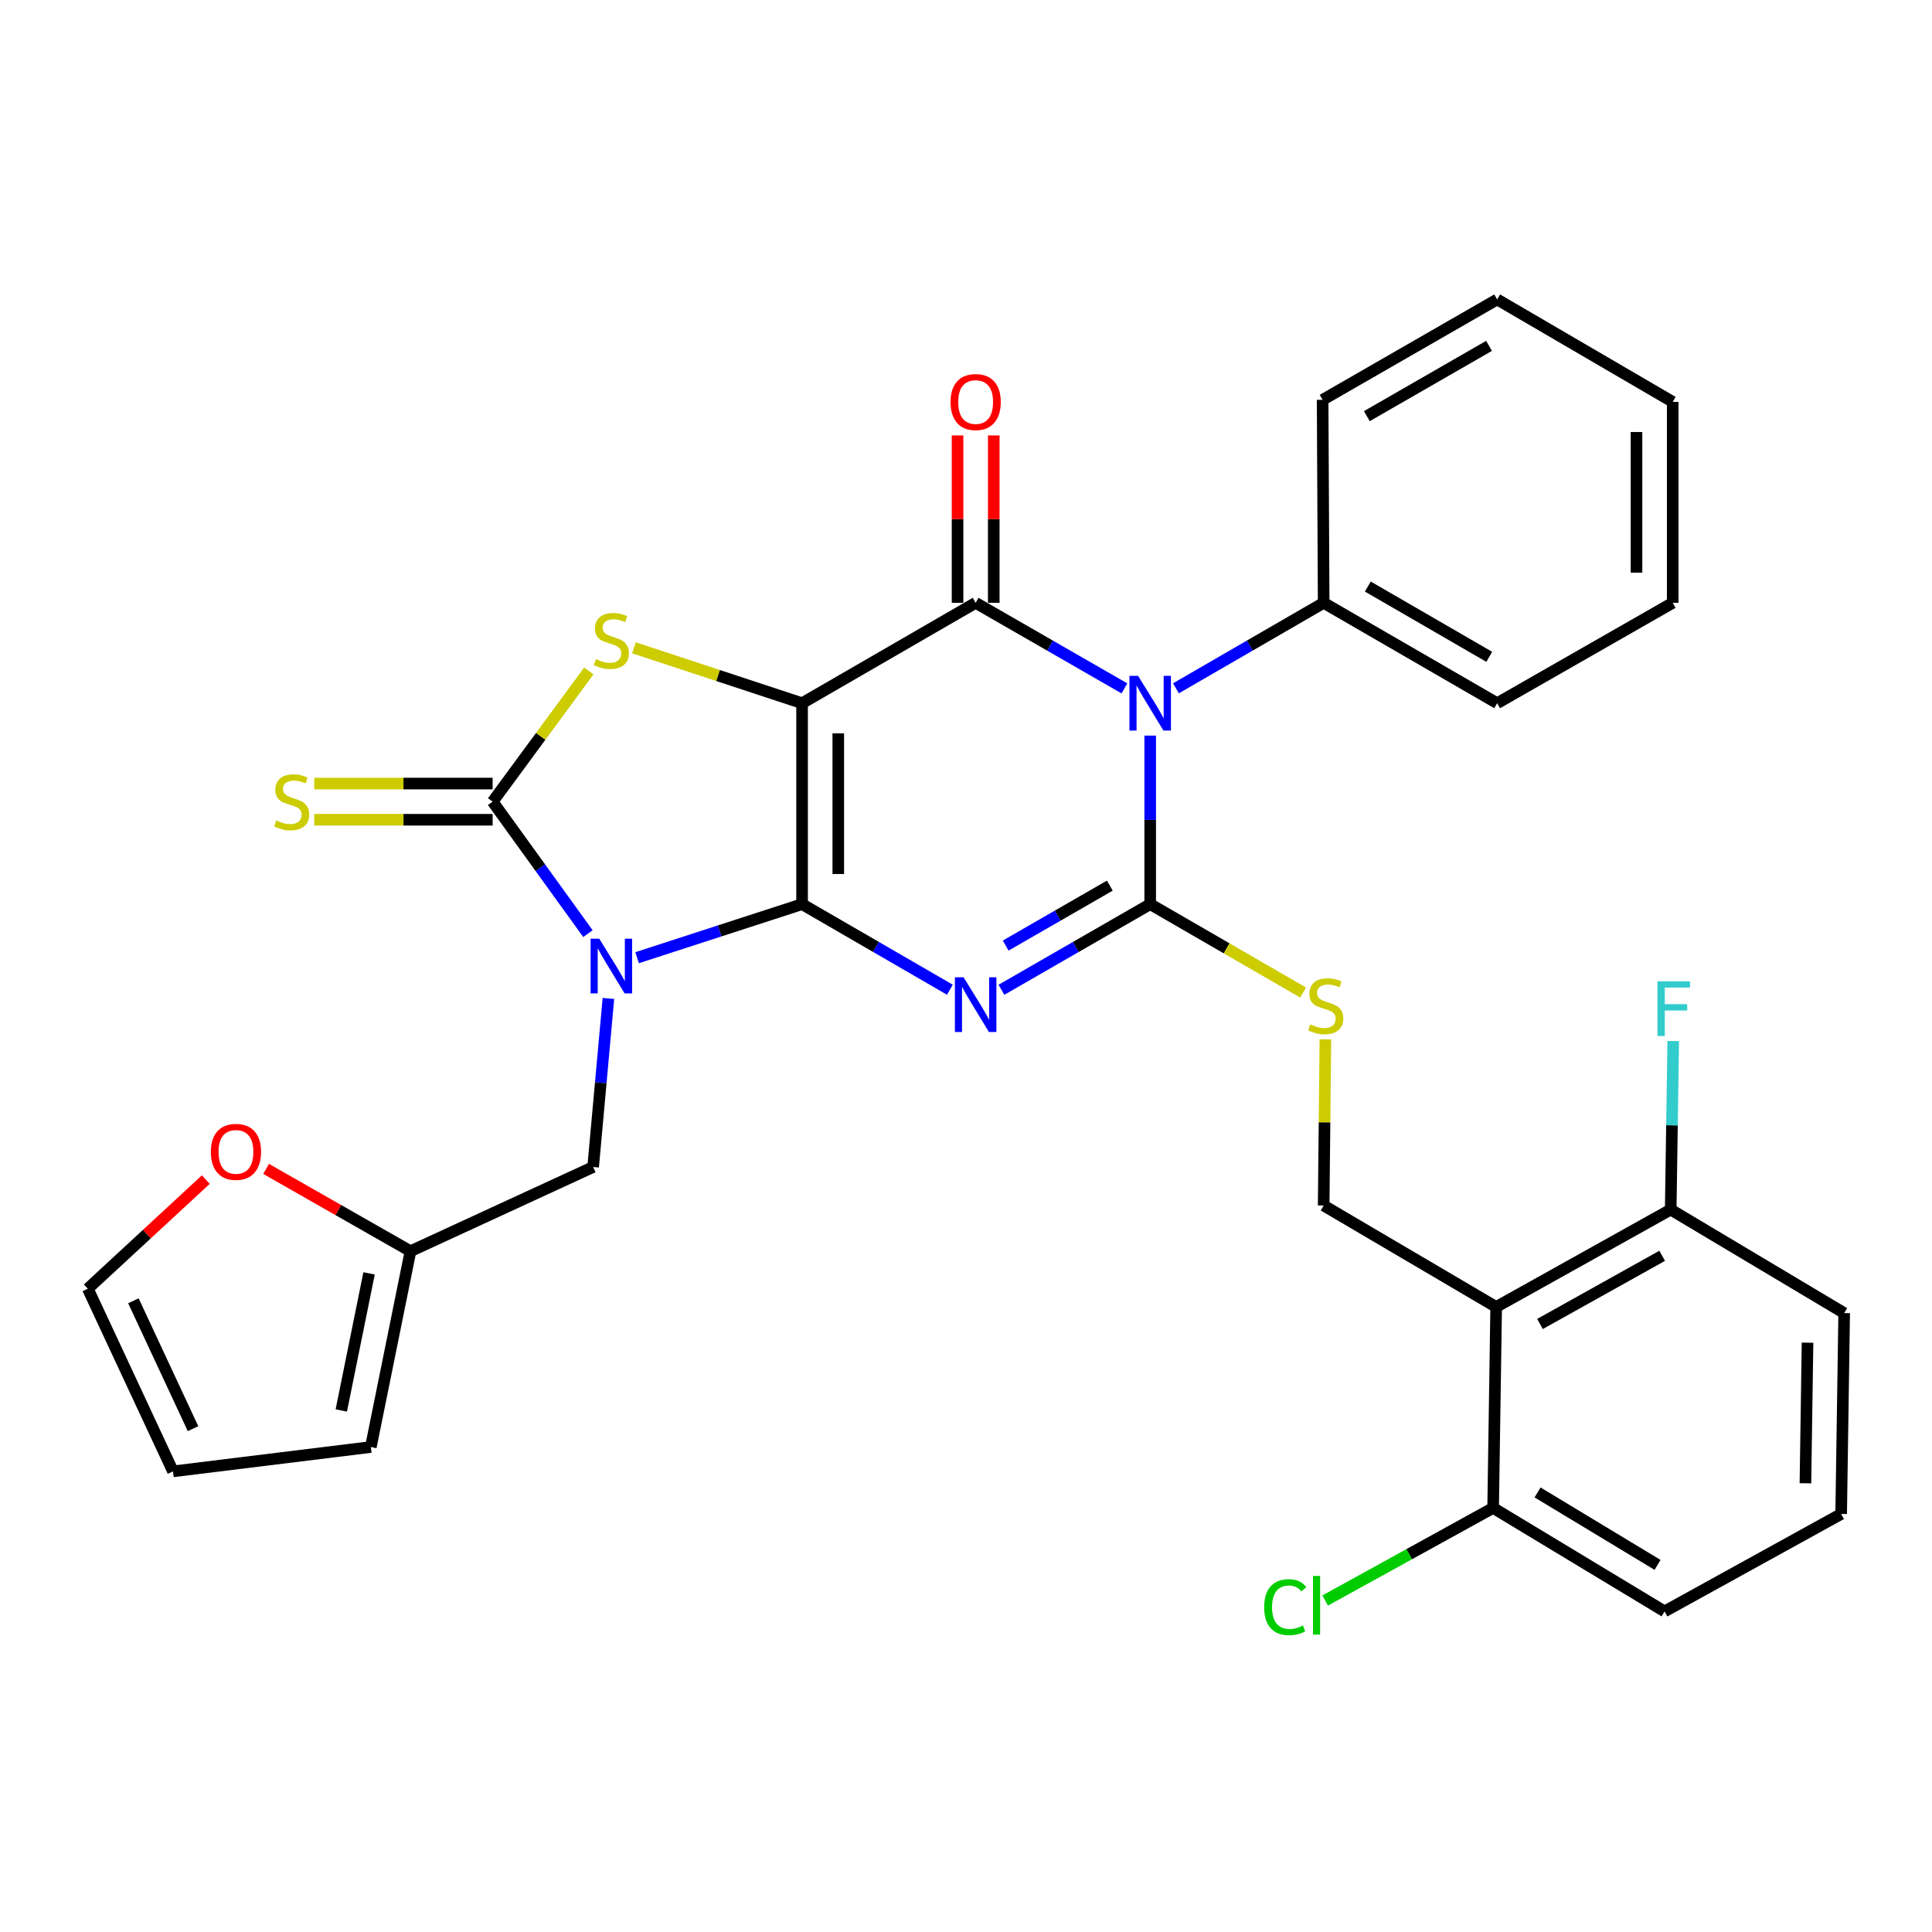 <?xml version='1.0' encoding='iso-8859-1'?>
<svg version='1.1' baseProfile='full'
              xmlns='http://www.w3.org/2000/svg'
                      xmlns:rdkit='http://www.rdkit.org/xml'
                      xmlns:xlink='http://www.w3.org/1999/xlink'
                  xml:space='preserve'
width='1000px' height='1000px' viewBox='0 0 1000 1000'>
<!-- END OF HEADER -->
<rect style='opacity:1.0;fill:#FFFFFF;stroke:none' width='1000' height='1000' x='0' y='0'> </rect>
<path class='bond-0' d='M 415.155,467.991 L 415.155,363.983' style='fill:none;fill-rule:evenodd;stroke:#000000;stroke-width:6px;stroke-linecap:butt;stroke-linejoin:miter;stroke-opacity:1' />
<path class='bond-0' d='M 433.892,452.39 L 433.892,379.584' style='fill:none;fill-rule:evenodd;stroke:#000000;stroke-width:6px;stroke-linecap:butt;stroke-linejoin:miter;stroke-opacity:1' />
<path class='bond-1' d='M 415.155,467.991 L 453.408,490.133' style='fill:none;fill-rule:evenodd;stroke:#000000;stroke-width:6px;stroke-linecap:butt;stroke-linejoin:miter;stroke-opacity:1' />
<path class='bond-1' d='M 453.408,490.133 L 491.661,512.276' style='fill:none;fill-rule:evenodd;stroke:#0000FF;stroke-width:6px;stroke-linecap:butt;stroke-linejoin:miter;stroke-opacity:1' />
<path class='bond-2' d='M 415.155,467.991 L 372.463,481.847' style='fill:none;fill-rule:evenodd;stroke:#000000;stroke-width:6px;stroke-linecap:butt;stroke-linejoin:miter;stroke-opacity:1' />
<path class='bond-2' d='M 372.463,481.847 L 329.77,495.702' style='fill:none;fill-rule:evenodd;stroke:#0000FF;stroke-width:6px;stroke-linecap:butt;stroke-linejoin:miter;stroke-opacity:1' />
<path class='bond-5' d='M 415.155,363.983 L 504.996,312.021' style='fill:none;fill-rule:evenodd;stroke:#000000;stroke-width:6px;stroke-linecap:butt;stroke-linejoin:miter;stroke-opacity:1' />
<path class='bond-7' d='M 415.155,363.983 L 371.635,349.638' style='fill:none;fill-rule:evenodd;stroke:#000000;stroke-width:6px;stroke-linecap:butt;stroke-linejoin:miter;stroke-opacity:1' />
<path class='bond-7' d='M 371.635,349.638 L 328.114,335.293' style='fill:none;fill-rule:evenodd;stroke:#CCCC00;stroke-width:6px;stroke-linecap:butt;stroke-linejoin:miter;stroke-opacity:1' />
<path class='bond-3' d='M 518.342,512.312 L 556.84,490.152' style='fill:none;fill-rule:evenodd;stroke:#0000FF;stroke-width:6px;stroke-linecap:butt;stroke-linejoin:miter;stroke-opacity:1' />
<path class='bond-3' d='M 556.84,490.152 L 595.337,467.991' style='fill:none;fill-rule:evenodd;stroke:#000000;stroke-width:6px;stroke-linecap:butt;stroke-linejoin:miter;stroke-opacity:1' />
<path class='bond-3' d='M 520.544,489.426 L 547.492,473.913' style='fill:none;fill-rule:evenodd;stroke:#0000FF;stroke-width:6px;stroke-linecap:butt;stroke-linejoin:miter;stroke-opacity:1' />
<path class='bond-3' d='M 547.492,473.913 L 574.441,458.401' style='fill:none;fill-rule:evenodd;stroke:#000000;stroke-width:6px;stroke-linecap:butt;stroke-linejoin:miter;stroke-opacity:1' />
<path class='bond-6' d='M 304.316,483.246 L 279.653,449.091' style='fill:none;fill-rule:evenodd;stroke:#0000FF;stroke-width:6px;stroke-linecap:butt;stroke-linejoin:miter;stroke-opacity:1' />
<path class='bond-6' d='M 279.653,449.091 L 254.99,414.936' style='fill:none;fill-rule:evenodd;stroke:#000000;stroke-width:6px;stroke-linecap:butt;stroke-linejoin:miter;stroke-opacity:1' />
<path class='bond-10' d='M 314.915,516.801 L 310.96,560.42' style='fill:none;fill-rule:evenodd;stroke:#0000FF;stroke-width:6px;stroke-linecap:butt;stroke-linejoin:miter;stroke-opacity:1' />
<path class='bond-10' d='M 310.96,560.42 L 307.005,604.038' style='fill:none;fill-rule:evenodd;stroke:#000000;stroke-width:6px;stroke-linecap:butt;stroke-linejoin:miter;stroke-opacity:1' />
<path class='bond-4' d='M 595.337,467.991 L 595.337,424.367' style='fill:none;fill-rule:evenodd;stroke:#000000;stroke-width:6px;stroke-linecap:butt;stroke-linejoin:miter;stroke-opacity:1' />
<path class='bond-4' d='M 595.337,424.367 L 595.337,380.743' style='fill:none;fill-rule:evenodd;stroke:#0000FF;stroke-width:6px;stroke-linecap:butt;stroke-linejoin:miter;stroke-opacity:1' />
<path class='bond-9' d='M 595.337,467.991 L 634.916,490.866' style='fill:none;fill-rule:evenodd;stroke:#000000;stroke-width:6px;stroke-linecap:butt;stroke-linejoin:miter;stroke-opacity:1' />
<path class='bond-9' d='M 634.916,490.866 L 674.495,513.741' style='fill:none;fill-rule:evenodd;stroke:#CCCC00;stroke-width:6px;stroke-linecap:butt;stroke-linejoin:miter;stroke-opacity:1' />
<path class='bond-14' d='M 608.671,356.267 L 646.898,334.144' style='fill:none;fill-rule:evenodd;stroke:#0000FF;stroke-width:6px;stroke-linecap:butt;stroke-linejoin:miter;stroke-opacity:1' />
<path class='bond-14' d='M 646.898,334.144 L 685.126,312.021' style='fill:none;fill-rule:evenodd;stroke:#000000;stroke-width:6px;stroke-linecap:butt;stroke-linejoin:miter;stroke-opacity:1' />
<path class='bond-33' d='M 581.992,356.307 L 543.494,334.164' style='fill:none;fill-rule:evenodd;stroke:#0000FF;stroke-width:6px;stroke-linecap:butt;stroke-linejoin:miter;stroke-opacity:1' />
<path class='bond-33' d='M 543.494,334.164 L 504.996,312.021' style='fill:none;fill-rule:evenodd;stroke:#000000;stroke-width:6px;stroke-linecap:butt;stroke-linejoin:miter;stroke-opacity:1' />
<path class='bond-15' d='M 514.365,312.021 L 514.365,268.697' style='fill:none;fill-rule:evenodd;stroke:#000000;stroke-width:6px;stroke-linecap:butt;stroke-linejoin:miter;stroke-opacity:1' />
<path class='bond-15' d='M 514.365,268.697 L 514.365,225.373' style='fill:none;fill-rule:evenodd;stroke:#FF0000;stroke-width:6px;stroke-linecap:butt;stroke-linejoin:miter;stroke-opacity:1' />
<path class='bond-15' d='M 495.628,312.021 L 495.628,268.697' style='fill:none;fill-rule:evenodd;stroke:#000000;stroke-width:6px;stroke-linecap:butt;stroke-linejoin:miter;stroke-opacity:1' />
<path class='bond-15' d='M 495.628,268.697 L 495.628,225.373' style='fill:none;fill-rule:evenodd;stroke:#FF0000;stroke-width:6px;stroke-linecap:butt;stroke-linejoin:miter;stroke-opacity:1' />
<path class='bond-12' d='M 254.99,405.567 L 208.826,405.567' style='fill:none;fill-rule:evenodd;stroke:#000000;stroke-width:6px;stroke-linecap:butt;stroke-linejoin:miter;stroke-opacity:1' />
<path class='bond-12' d='M 208.826,405.567 L 162.662,405.567' style='fill:none;fill-rule:evenodd;stroke:#CCCC00;stroke-width:6px;stroke-linecap:butt;stroke-linejoin:miter;stroke-opacity:1' />
<path class='bond-12' d='M 254.99,424.304 L 208.826,424.304' style='fill:none;fill-rule:evenodd;stroke:#000000;stroke-width:6px;stroke-linecap:butt;stroke-linejoin:miter;stroke-opacity:1' />
<path class='bond-12' d='M 208.826,424.304 L 162.662,424.304' style='fill:none;fill-rule:evenodd;stroke:#CCCC00;stroke-width:6px;stroke-linecap:butt;stroke-linejoin:miter;stroke-opacity:1' />
<path class='bond-32' d='M 254.99,414.936 L 279.877,381.12' style='fill:none;fill-rule:evenodd;stroke:#000000;stroke-width:6px;stroke-linecap:butt;stroke-linejoin:miter;stroke-opacity:1' />
<path class='bond-32' d='M 279.877,381.12 L 304.764,347.303' style='fill:none;fill-rule:evenodd;stroke:#CCCC00;stroke-width:6px;stroke-linecap:butt;stroke-linejoin:miter;stroke-opacity:1' />
<path class='bond-8' d='M 774.416,676.486 L 685.126,623.972' style='fill:none;fill-rule:evenodd;stroke:#000000;stroke-width:6px;stroke-linecap:butt;stroke-linejoin:miter;stroke-opacity:1' />
<path class='bond-17' d='M 774.416,676.486 L 864.756,626.085' style='fill:none;fill-rule:evenodd;stroke:#000000;stroke-width:6px;stroke-linecap:butt;stroke-linejoin:miter;stroke-opacity:1' />
<path class='bond-17' d='M 797.095,685.288 L 860.334,650.007' style='fill:none;fill-rule:evenodd;stroke:#000000;stroke-width:6px;stroke-linecap:butt;stroke-linejoin:miter;stroke-opacity:1' />
<path class='bond-18' d='M 774.416,676.486 L 772.844,780.494' style='fill:none;fill-rule:evenodd;stroke:#000000;stroke-width:6px;stroke-linecap:butt;stroke-linejoin:miter;stroke-opacity:1' />
<path class='bond-11' d='M 686.017,537.972 L 685.572,580.972' style='fill:none;fill-rule:evenodd;stroke:#CCCC00;stroke-width:6px;stroke-linecap:butt;stroke-linejoin:miter;stroke-opacity:1' />
<path class='bond-11' d='M 685.572,580.972 L 685.126,623.972' style='fill:none;fill-rule:evenodd;stroke:#000000;stroke-width:6px;stroke-linecap:butt;stroke-linejoin:miter;stroke-opacity:1' />
<path class='bond-13' d='M 307.005,604.038 L 212.469,647.621' style='fill:none;fill-rule:evenodd;stroke:#000000;stroke-width:6px;stroke-linecap:butt;stroke-linejoin:miter;stroke-opacity:1' />
<path class='bond-16' d='M 212.469,647.621 L 175.098,626.32' style='fill:none;fill-rule:evenodd;stroke:#000000;stroke-width:6px;stroke-linecap:butt;stroke-linejoin:miter;stroke-opacity:1' />
<path class='bond-16' d='M 175.098,626.32 L 137.728,605.019' style='fill:none;fill-rule:evenodd;stroke:#FF0000;stroke-width:6px;stroke-linecap:butt;stroke-linejoin:miter;stroke-opacity:1' />
<path class='bond-19' d='M 212.469,647.621 L 191.942,748.975' style='fill:none;fill-rule:evenodd;stroke:#000000;stroke-width:6px;stroke-linecap:butt;stroke-linejoin:miter;stroke-opacity:1' />
<path class='bond-19' d='M 191.026,659.105 L 176.658,730.053' style='fill:none;fill-rule:evenodd;stroke:#000000;stroke-width:6px;stroke-linecap:butt;stroke-linejoin:miter;stroke-opacity:1' />
<path class='bond-27' d='M 685.126,312.021 L 774.926,363.983' style='fill:none;fill-rule:evenodd;stroke:#000000;stroke-width:6px;stroke-linecap:butt;stroke-linejoin:miter;stroke-opacity:1' />
<path class='bond-27' d='M 707.98,303.598 L 770.84,339.972' style='fill:none;fill-rule:evenodd;stroke:#000000;stroke-width:6px;stroke-linecap:butt;stroke-linejoin:miter;stroke-opacity:1' />
<path class='bond-28' d='M 685.126,312.021 L 684.585,206.951' style='fill:none;fill-rule:evenodd;stroke:#000000;stroke-width:6px;stroke-linecap:butt;stroke-linejoin:miter;stroke-opacity:1' />
<path class='bond-20' d='M 106.517,610.564 L 75.986,638.799' style='fill:none;fill-rule:evenodd;stroke:#FF0000;stroke-width:6px;stroke-linecap:butt;stroke-linejoin:miter;stroke-opacity:1' />
<path class='bond-20' d='M 75.986,638.799 L 45.455,667.034' style='fill:none;fill-rule:evenodd;stroke:#000000;stroke-width:6px;stroke-linecap:butt;stroke-linejoin:miter;stroke-opacity:1' />
<path class='bond-23' d='M 864.756,626.085 L 865.411,582.461' style='fill:none;fill-rule:evenodd;stroke:#000000;stroke-width:6px;stroke-linecap:butt;stroke-linejoin:miter;stroke-opacity:1' />
<path class='bond-23' d='M 865.411,582.461 L 866.066,538.837' style='fill:none;fill-rule:evenodd;stroke:#33CCCC;stroke-width:6px;stroke-linecap:butt;stroke-linejoin:miter;stroke-opacity:1' />
<path class='bond-26' d='M 864.756,626.085 L 954.545,679.65' style='fill:none;fill-rule:evenodd;stroke:#000000;stroke-width:6px;stroke-linecap:butt;stroke-linejoin:miter;stroke-opacity:1' />
<path class='bond-22' d='M 772.844,780.494 L 729.372,804.462' style='fill:none;fill-rule:evenodd;stroke:#000000;stroke-width:6px;stroke-linecap:butt;stroke-linejoin:miter;stroke-opacity:1' />
<path class='bond-22' d='M 729.372,804.462 L 685.901,828.431' style='fill:none;fill-rule:evenodd;stroke:#00CC00;stroke-width:6px;stroke-linecap:butt;stroke-linejoin:miter;stroke-opacity:1' />
<path class='bond-25' d='M 772.844,780.494 L 861.582,834.059' style='fill:none;fill-rule:evenodd;stroke:#000000;stroke-width:6px;stroke-linecap:butt;stroke-linejoin:miter;stroke-opacity:1' />
<path class='bond-25' d='M 795.837,772.488 L 857.954,809.983' style='fill:none;fill-rule:evenodd;stroke:#000000;stroke-width:6px;stroke-linecap:butt;stroke-linejoin:miter;stroke-opacity:1' />
<path class='bond-21' d='M 191.942,748.975 L 89.548,761.58' style='fill:none;fill-rule:evenodd;stroke:#000000;stroke-width:6px;stroke-linecap:butt;stroke-linejoin:miter;stroke-opacity:1' />
<path class='bond-34' d='M 45.455,667.034 L 89.548,761.58' style='fill:none;fill-rule:evenodd;stroke:#000000;stroke-width:6px;stroke-linecap:butt;stroke-linejoin:miter;stroke-opacity:1' />
<path class='bond-34' d='M 69.049,673.297 L 99.914,739.479' style='fill:none;fill-rule:evenodd;stroke:#000000;stroke-width:6px;stroke-linecap:butt;stroke-linejoin:miter;stroke-opacity:1' />
<path class='bond-24' d='M 952.984,783.627 L 861.582,834.059' style='fill:none;fill-rule:evenodd;stroke:#000000;stroke-width:6px;stroke-linecap:butt;stroke-linejoin:miter;stroke-opacity:1' />
<path class='bond-35' d='M 952.984,783.627 L 954.545,679.65' style='fill:none;fill-rule:evenodd;stroke:#000000;stroke-width:6px;stroke-linecap:butt;stroke-linejoin:miter;stroke-opacity:1' />
<path class='bond-35' d='M 934.484,767.749 L 935.577,694.965' style='fill:none;fill-rule:evenodd;stroke:#000000;stroke-width:6px;stroke-linecap:butt;stroke-linejoin:miter;stroke-opacity:1' />
<path class='bond-30' d='M 774.926,363.983 L 865.787,312.021' style='fill:none;fill-rule:evenodd;stroke:#000000;stroke-width:6px;stroke-linecap:butt;stroke-linejoin:miter;stroke-opacity:1' />
<path class='bond-29' d='M 684.585,206.951 L 774.926,154.989' style='fill:none;fill-rule:evenodd;stroke:#000000;stroke-width:6px;stroke-linecap:butt;stroke-linejoin:miter;stroke-opacity:1' />
<path class='bond-29' d='M 707.478,215.398 L 770.716,179.024' style='fill:none;fill-rule:evenodd;stroke:#000000;stroke-width:6px;stroke-linecap:butt;stroke-linejoin:miter;stroke-opacity:1' />
<path class='bond-31' d='M 774.926,154.989 L 865.787,208.013' style='fill:none;fill-rule:evenodd;stroke:#000000;stroke-width:6px;stroke-linecap:butt;stroke-linejoin:miter;stroke-opacity:1' />
<path class='bond-36' d='M 865.787,312.021 L 865.787,208.013' style='fill:none;fill-rule:evenodd;stroke:#000000;stroke-width:6px;stroke-linecap:butt;stroke-linejoin:miter;stroke-opacity:1' />
<path class='bond-36' d='M 847.05,296.419 L 847.05,223.614' style='fill:none;fill-rule:evenodd;stroke:#000000;stroke-width:6px;stroke-linecap:butt;stroke-linejoin:miter;stroke-opacity:1' />
<path  class='atom-2' d='M 498.736 505.835
L 508.016 520.835
Q 508.936 522.315, 510.416 524.995
Q 511.896 527.675, 511.976 527.835
L 511.976 505.835
L 515.736 505.835
L 515.736 534.155
L 511.856 534.155
L 501.896 517.755
Q 500.736 515.835, 499.496 513.635
Q 498.296 511.435, 497.936 510.755
L 497.936 534.155
L 494.256 534.155
L 494.256 505.835
L 498.736 505.835
' fill='#0000FF'/>
<path  class='atom-3' d='M 310.175 485.87
L 319.455 500.87
Q 320.375 502.35, 321.855 505.03
Q 323.335 507.71, 323.415 507.87
L 323.415 485.87
L 327.175 485.87
L 327.175 514.19
L 323.295 514.19
L 313.335 497.79
Q 312.175 495.87, 310.935 493.67
Q 309.735 491.47, 309.375 490.79
L 309.375 514.19
L 305.695 514.19
L 305.695 485.87
L 310.175 485.87
' fill='#0000FF'/>
<path  class='atom-5' d='M 589.077 349.823
L 598.357 364.823
Q 599.277 366.303, 600.757 368.983
Q 602.237 371.663, 602.317 371.823
L 602.317 349.823
L 606.077 349.823
L 606.077 378.143
L 602.197 378.143
L 592.237 361.743
Q 591.077 359.823, 589.837 357.623
Q 588.637 355.423, 588.277 354.743
L 588.277 378.143
L 584.597 378.143
L 584.597 349.823
L 589.077 349.823
' fill='#0000FF'/>
<path  class='atom-8' d='M 308.435 341.164
Q 308.755 341.284, 310.075 341.844
Q 311.395 342.404, 312.835 342.764
Q 314.315 343.084, 315.755 343.084
Q 318.435 343.084, 319.995 341.804
Q 321.555 340.484, 321.555 338.204
Q 321.555 336.644, 320.755 335.684
Q 319.995 334.724, 318.795 334.204
Q 317.595 333.684, 315.595 333.084
Q 313.075 332.324, 311.555 331.604
Q 310.075 330.884, 308.995 329.364
Q 307.955 327.844, 307.955 325.284
Q 307.955 321.724, 310.355 319.524
Q 312.795 317.324, 317.595 317.324
Q 320.875 317.324, 324.595 318.884
L 323.675 321.964
Q 320.275 320.564, 317.715 320.564
Q 314.955 320.564, 313.435 321.724
Q 311.915 322.844, 311.955 324.804
Q 311.955 326.324, 312.715 327.244
Q 313.515 328.164, 314.635 328.684
Q 315.795 329.204, 317.715 329.804
Q 320.275 330.604, 321.795 331.404
Q 323.315 332.204, 324.395 333.844
Q 325.515 335.444, 325.515 338.204
Q 325.515 342.124, 322.875 344.244
Q 320.275 346.324, 315.915 346.324
Q 313.395 346.324, 311.475 345.764
Q 309.595 345.244, 307.355 344.324
L 308.435 341.164
' fill='#CCCC00'/>
<path  class='atom-10' d='M 678.198 530.225
Q 678.518 530.345, 679.838 530.905
Q 681.158 531.465, 682.598 531.825
Q 684.078 532.145, 685.518 532.145
Q 688.198 532.145, 689.758 530.865
Q 691.318 529.545, 691.318 527.265
Q 691.318 525.705, 690.518 524.745
Q 689.758 523.785, 688.558 523.265
Q 687.358 522.745, 685.358 522.145
Q 682.838 521.385, 681.318 520.665
Q 679.838 519.945, 678.758 518.425
Q 677.718 516.905, 677.718 514.345
Q 677.718 510.785, 680.118 508.585
Q 682.558 506.385, 687.358 506.385
Q 690.638 506.385, 694.358 507.945
L 693.438 511.025
Q 690.038 509.625, 687.478 509.625
Q 684.718 509.625, 683.198 510.785
Q 681.678 511.905, 681.718 513.865
Q 681.718 515.385, 682.478 516.305
Q 683.278 517.225, 684.398 517.745
Q 685.558 518.265, 687.478 518.865
Q 690.038 519.665, 691.558 520.465
Q 693.078 521.265, 694.158 522.905
Q 695.278 524.505, 695.278 527.265
Q 695.278 531.185, 692.638 533.305
Q 690.038 535.385, 685.678 535.385
Q 683.158 535.385, 681.238 534.825
Q 679.358 534.305, 677.118 533.385
L 678.198 530.225
' fill='#CCCC00'/>
<path  class='atom-13' d='M 142.982 424.656
Q 143.302 424.776, 144.622 425.336
Q 145.942 425.896, 147.382 426.256
Q 148.862 426.576, 150.302 426.576
Q 152.982 426.576, 154.542 425.296
Q 156.102 423.976, 156.102 421.696
Q 156.102 420.136, 155.302 419.176
Q 154.542 418.216, 153.342 417.696
Q 152.142 417.176, 150.142 416.576
Q 147.622 415.816, 146.102 415.096
Q 144.622 414.376, 143.542 412.856
Q 142.502 411.336, 142.502 408.776
Q 142.502 405.216, 144.902 403.016
Q 147.342 400.816, 152.142 400.816
Q 155.422 400.816, 159.142 402.376
L 158.222 405.456
Q 154.822 404.056, 152.262 404.056
Q 149.502 404.056, 147.982 405.216
Q 146.462 406.336, 146.502 408.296
Q 146.502 409.816, 147.262 410.736
Q 148.062 411.656, 149.182 412.176
Q 150.342 412.696, 152.262 413.296
Q 154.822 414.096, 156.342 414.896
Q 157.862 415.696, 158.942 417.336
Q 160.062 418.936, 160.062 421.696
Q 160.062 425.616, 157.422 427.736
Q 154.822 429.816, 150.462 429.816
Q 147.942 429.816, 146.022 429.256
Q 144.142 428.736, 141.902 427.816
L 142.982 424.656
' fill='#CCCC00'/>
<path  class='atom-16' d='M 491.996 208.093
Q 491.996 201.293, 495.356 197.493
Q 498.716 193.693, 504.996 193.693
Q 511.276 193.693, 514.636 197.493
Q 517.996 201.293, 517.996 208.093
Q 517.996 214.973, 514.596 218.893
Q 511.196 222.773, 504.996 222.773
Q 498.756 222.773, 495.356 218.893
Q 491.996 215.013, 491.996 208.093
M 504.996 219.573
Q 509.316 219.573, 511.636 216.693
Q 513.996 213.773, 513.996 208.093
Q 513.996 202.533, 511.636 199.733
Q 509.316 196.893, 504.996 196.893
Q 500.676 196.893, 498.316 199.693
Q 495.996 202.493, 495.996 208.093
Q 495.996 213.813, 498.316 216.693
Q 500.676 219.573, 504.996 219.573
' fill='#FF0000'/>
<path  class='atom-17' d='M 109.128 596.207
Q 109.128 589.407, 112.488 585.607
Q 115.848 581.807, 122.128 581.807
Q 128.408 581.807, 131.768 585.607
Q 135.128 589.407, 135.128 596.207
Q 135.128 603.087, 131.728 607.007
Q 128.328 610.887, 122.128 610.887
Q 115.888 610.887, 112.488 607.007
Q 109.128 603.127, 109.128 596.207
M 122.128 607.687
Q 126.448 607.687, 128.768 604.807
Q 131.128 601.887, 131.128 596.207
Q 131.128 590.647, 128.768 587.847
Q 126.448 585.007, 122.128 585.007
Q 117.808 585.007, 115.448 587.807
Q 113.128 590.607, 113.128 596.207
Q 113.128 601.927, 115.448 604.807
Q 117.808 607.687, 122.128 607.687
' fill='#FF0000'/>
<path  class='atom-23' d='M 654.332 831.864
Q 654.332 824.824, 657.612 821.144
Q 660.932 817.424, 667.212 817.424
Q 673.052 817.424, 676.172 821.544
L 673.532 823.704
Q 671.252 820.704, 667.212 820.704
Q 662.932 820.704, 660.652 823.584
Q 658.412 826.424, 658.412 831.864
Q 658.412 837.464, 660.732 840.344
Q 663.092 843.224, 667.652 843.224
Q 670.772 843.224, 674.412 841.344
L 675.532 844.344
Q 674.052 845.304, 671.812 845.864
Q 669.572 846.424, 667.092 846.424
Q 660.932 846.424, 657.612 842.664
Q 654.332 838.904, 654.332 831.864
' fill='#00CC00'/>
<path  class='atom-23' d='M 679.612 815.704
L 683.292 815.704
L 683.292 846.064
L 679.612 846.064
L 679.612 815.704
' fill='#00CC00'/>
<path  class='atom-24' d='M 857.898 507.917
L 874.738 507.917
L 874.738 511.157
L 861.698 511.157
L 861.698 519.757
L 873.298 519.757
L 873.298 523.037
L 861.698 523.037
L 861.698 536.237
L 857.898 536.237
L 857.898 507.917
' fill='#33CCCC'/>
</svg>
